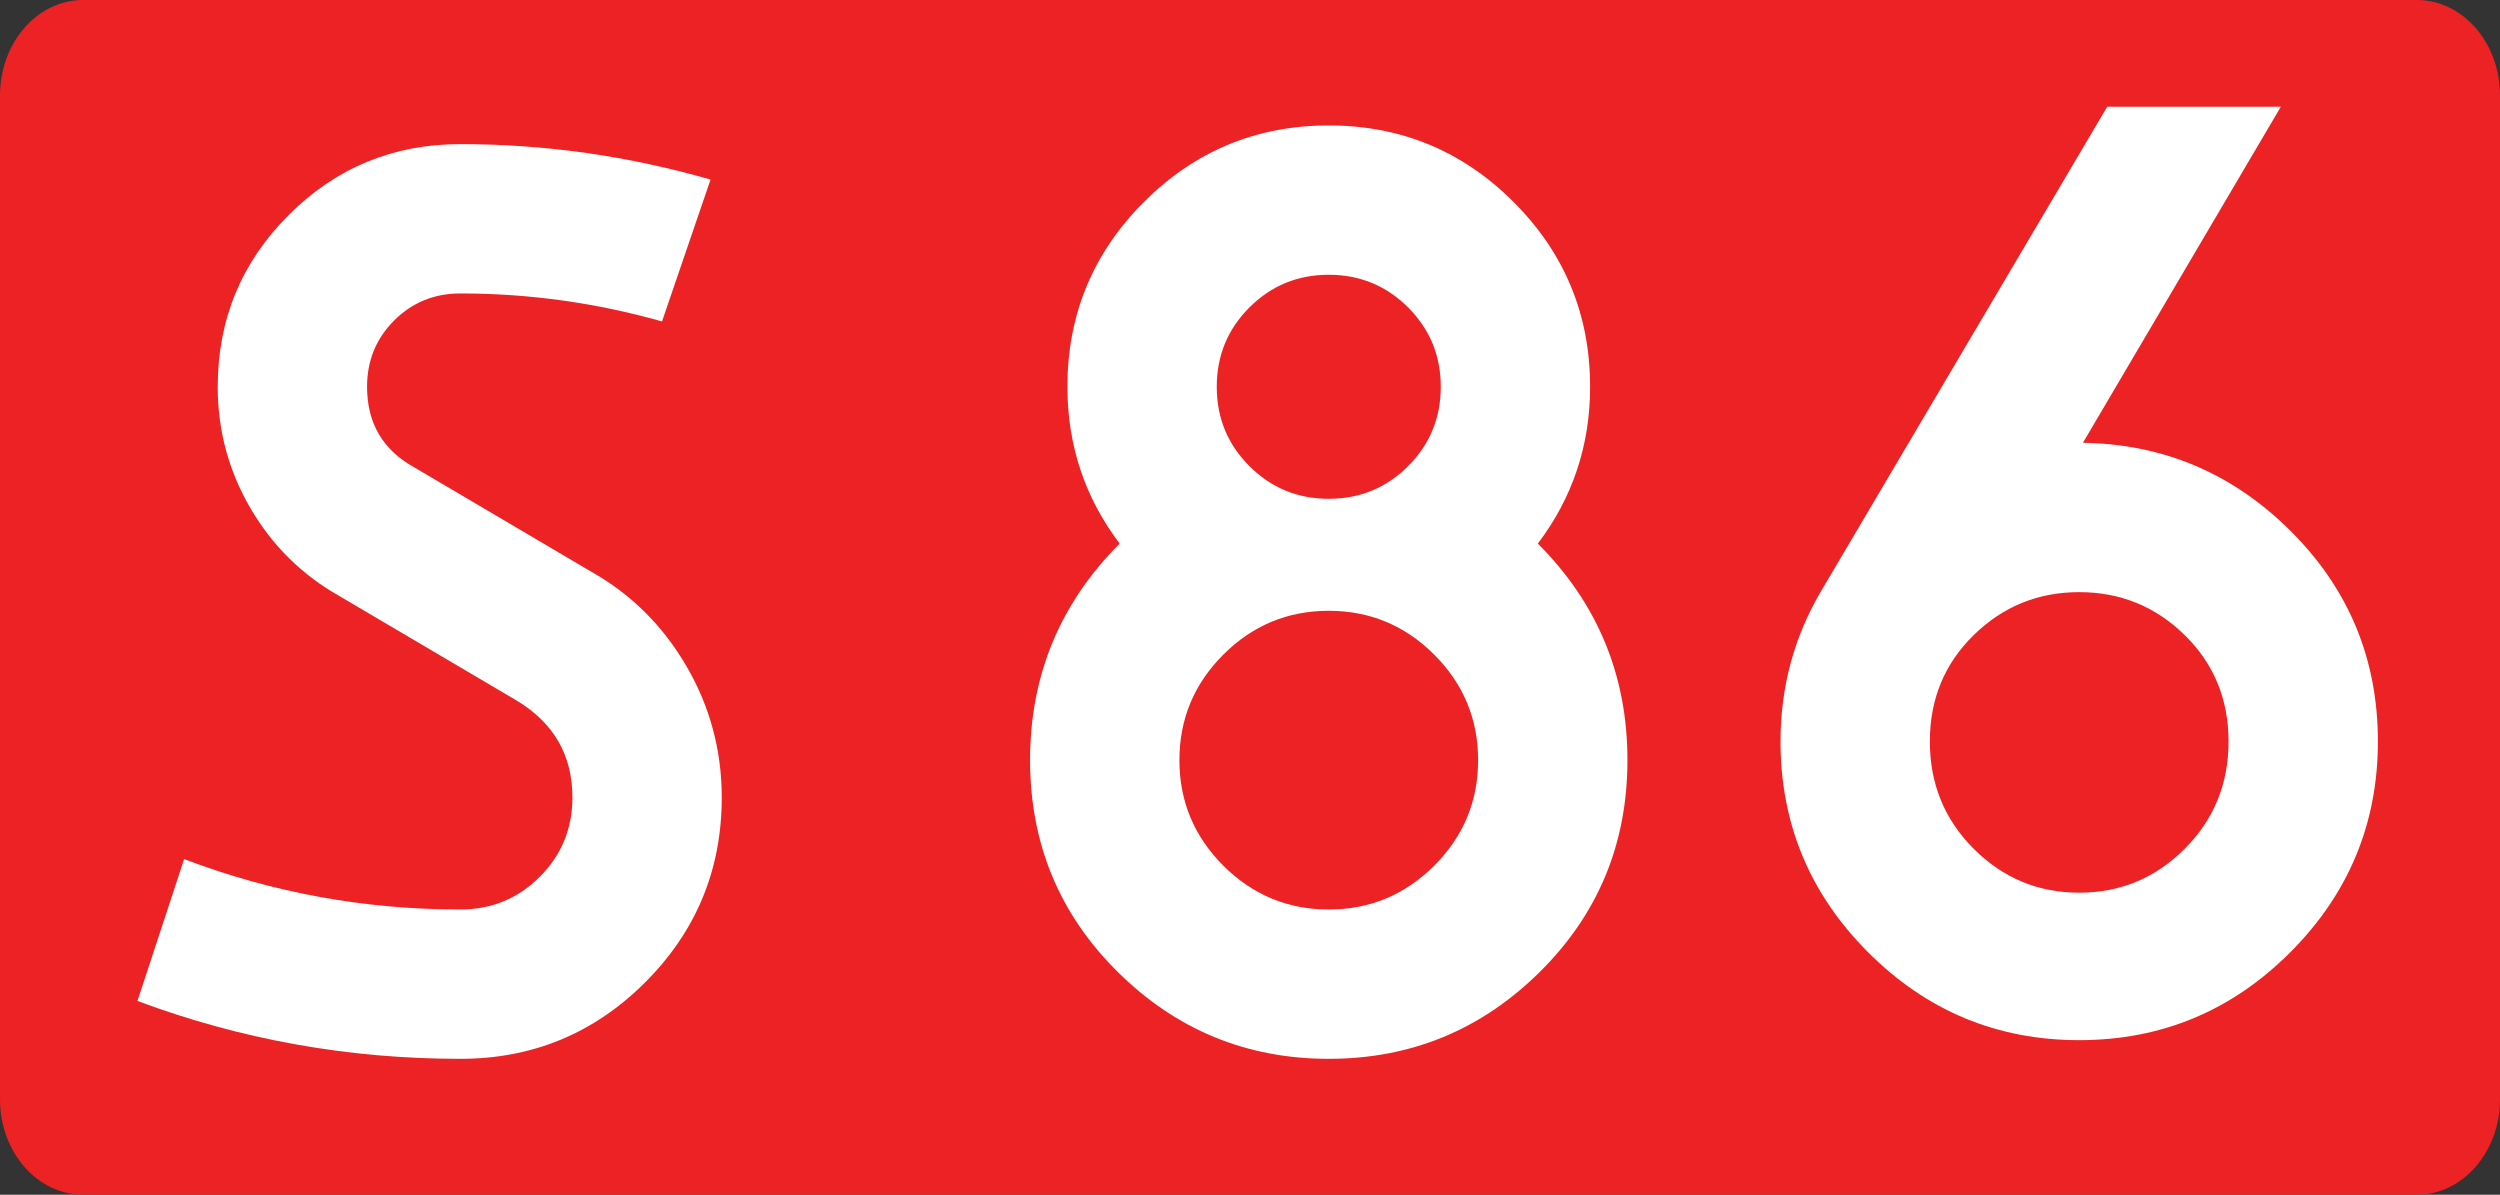 <?xml version="1.0" encoding="UTF-8" standalone="no"?>
<!-- Generator: Adobe Illustrator 15.0.0, SVG Export Plug-In . SVG Version: 6.00 Build 0)  -->

<svg
   xmlns:dc="http://purl.org/dc/elements/1.1/"
   xmlns:cc="http://creativecommons.org/ns#"
   xmlns:rdf="http://www.w3.org/1999/02/22-rdf-syntax-ns#"
   xmlns:svg="http://www.w3.org/2000/svg"
   xmlns="http://www.w3.org/2000/svg"
   xmlns:sodipodi="http://sodipodi.sourceforge.net/DTD/sodipodi-0.dtd"
   xmlns:inkscape="http://www.inkscape.org/namespaces/inkscape"
   version="1.1"
   id="Vrstva_1"
   x="0px"
   y="0px"
   width="726.095"
   height="346.995"
   viewBox="0 0 726.095 346.995"
   enable-background="new 0 0 756.85 354.33"
   xml:space="preserve"
   inkscape:version="0.48.0 r9654"
   sodipodi:docname="S86-PL.svg"><rect x="0" y="0" width="726.095" height="346.995" fill="#333333" stroke="none"/><defs
   id="defs14" /><sodipodi:namedview
   pagecolor="#ffffff"
   bordercolor="#666666"
   borderopacity="1"
   objecttolerance="10"
   gridtolerance="10"
   guidetolerance="10"
   inkscape:pageopacity="0"
   inkscape:pageshadow="2"
   inkscape:window-width="640"
   inkscape:window-height="480"
   id="namedview12"
   showgrid="false"
   fit-margin-top="0"
   fit-margin-left="0"
   fit-margin-right="0"
   fit-margin-bottom="0"
   inkscape:zoom="0.63420759"
   inkscape:cx="365.59699"
   inkscape:cy="173.68299"
   inkscape:window-x="0"
   inkscape:window-y="0"
   inkscape:window-maximized="0"
   inkscape:current-layer="Vrstva_1" />
<path
   id="rect2780"
   d="M 24.151,0 H 701.942 c 13.339,0 24.153,12.417 24.153,27.734 v 291.53 c 0,15.315 -10.814,27.731 -24.153,27.731 H 24.151 C 10.813,346.995 -2.1338103e-6,334.579 -2.1338103e-6,319.264 V 27.733 C -2.1338103e-6,12.417 10.814,0 24.151,0 z"
   inkscape:connector-curvature="0"
   style="fill:#ed2224" />
<g
   id="g4"
   transform="translate(-12.828,-3.853)">
	<path
   d="m 162.813,207.276 -51.508,-30.362 c -10.844,-6.142 -19.434,-14.639 -25.754,-25.483 -6.328,-10.844 -9.488,-22.585 -9.488,-35.242 0,-19.519 6.862,-36.14 20.603,-49.881 13.733,-13.732 30.363,-20.603 49.881,-20.603 24.576,0 48.797,3.439 72.653,10.302 L 205.103,97.213 C 185.94,91.791 166.421,89.08 146.547,89.08 c -7.591,0 -14.012,2.626 -19.248,7.862 -5.244,5.244 -7.862,11.657 -7.862,19.248 0,10.488 4.516,18.256 13.555,23.314 l 51.508,30.363 c 11.564,6.506 20.781,15.639 27.651,27.381 6.862,11.75 10.302,24.491 10.302,38.224 0,20.968 -7.413,38.859 -22.229,53.677 -14.826,14.825 -32.718,22.229 -53.677,22.229 -32.531,0 -63.8,-5.6 -93.798,-16.808 l 13.555,-41.207 c 25.661,9.76 52.406,14.64 80.244,14.64 9.031,0 16.715,-3.16 23.043,-9.488 6.32,-6.319 9.488,-14.004 9.488,-23.043 0,-12.285 -5.422,-21.689 -16.266,-28.196 z"
   id="path6"
   inkscape:connector-curvature="0"
   style="fill:#ffffff" />
	<path
   d="m 474.657,116.189 c 0,16.994 -5.066,32.175 -15.182,45.544 17.352,17.35 26.025,38.317 26.025,62.894 0,24.221 -8.496,44.73 -25.482,61.538 -16.994,16.809 -37.41,25.212 -61.268,25.212 -23.856,0 -44.281,-8.403 -61.267,-25.212 -16.994,-16.808 -25.482,-37.317 -25.482,-61.538 0,-24.576 8.675,-45.544 26.025,-62.894 -10.124,-13.369 -15.182,-28.55 -15.182,-45.544 0,-20.959 7.404,-38.851 22.229,-53.677 14.817,-14.817 32.709,-22.229 53.676,-22.229 20.959,0 38.852,7.413 53.678,22.229 14.818,14.826 22.23,32.718 22.23,53.677 z m -45.271,139.072 c 8.488,-8.488 12.74,-18.705 12.74,-30.634 0,-11.929 -4.252,-22.137 -12.74,-30.634 -8.498,-8.488 -18.707,-12.741 -30.635,-12.741 -11.928,0 -22.144,4.253 -30.633,12.741 -8.497,8.497 -12.741,18.705 -12.741,30.634 0,11.929 4.244,22.146 12.741,30.634 8.489,8.497 18.706,12.741 30.633,12.741 11.927,0 22.137,-4.244 30.635,-12.741 z M 375.709,139.232 c 6.32,6.328 14.003,9.488 23.042,9.488 9.031,0 16.715,-3.16 23.043,-9.488 6.32,-6.32 9.488,-14.004 9.488,-23.043 0,-9.031 -3.168,-16.715 -9.488,-23.043 -6.328,-6.32 -14.012,-9.488 -23.043,-9.488 -9.039,0 -16.723,3.168 -23.042,9.488 -6.328,6.328 -9.488,14.012 -9.488,23.043 -10e-4,9.04 3.16,16.724 9.488,23.043 z"
   id="path8"
   inkscape:connector-curvature="0"
   style="fill:#ffffff" />
	<path
   d="m 677.976,280.472 c -16.994,16.994 -37.412,25.483 -61.268,25.483 -23.856,0 -44.281,-8.489 -61.268,-25.483 -16.994,-16.985 -25.482,-37.41 -25.482,-61.267 0,-15.901 3.973,-30.54 11.928,-43.917 L 624.841,34.861 h 50.424 l -57.473,97.594 c 23.492,0.364 43.646,8.946 60.455,25.754 16.807,16.808 25.211,37.14 25.211,60.996 0,23.856 -8.496,44.281 -25.482,61.267 z M 647.341,188.3 c -8.496,-8.311 -18.705,-12.47 -30.633,-12.47 -11.928,0 -22.145,4.159 -30.633,12.47 -8.498,8.32 -12.742,18.621 -12.742,30.905 0,12.292 4.244,22.687 12.742,31.176 8.488,8.497 18.705,12.741 30.633,12.741 11.928,0 22.137,-4.244 30.633,-12.741 8.49,-8.489 12.742,-18.884 12.742,-31.176 0,-12.284 -4.252,-22.585 -12.742,-30.905 z"
   id="path10"
   inkscape:connector-curvature="0"
   style="fill:#ffffff" />
</g>
</svg>